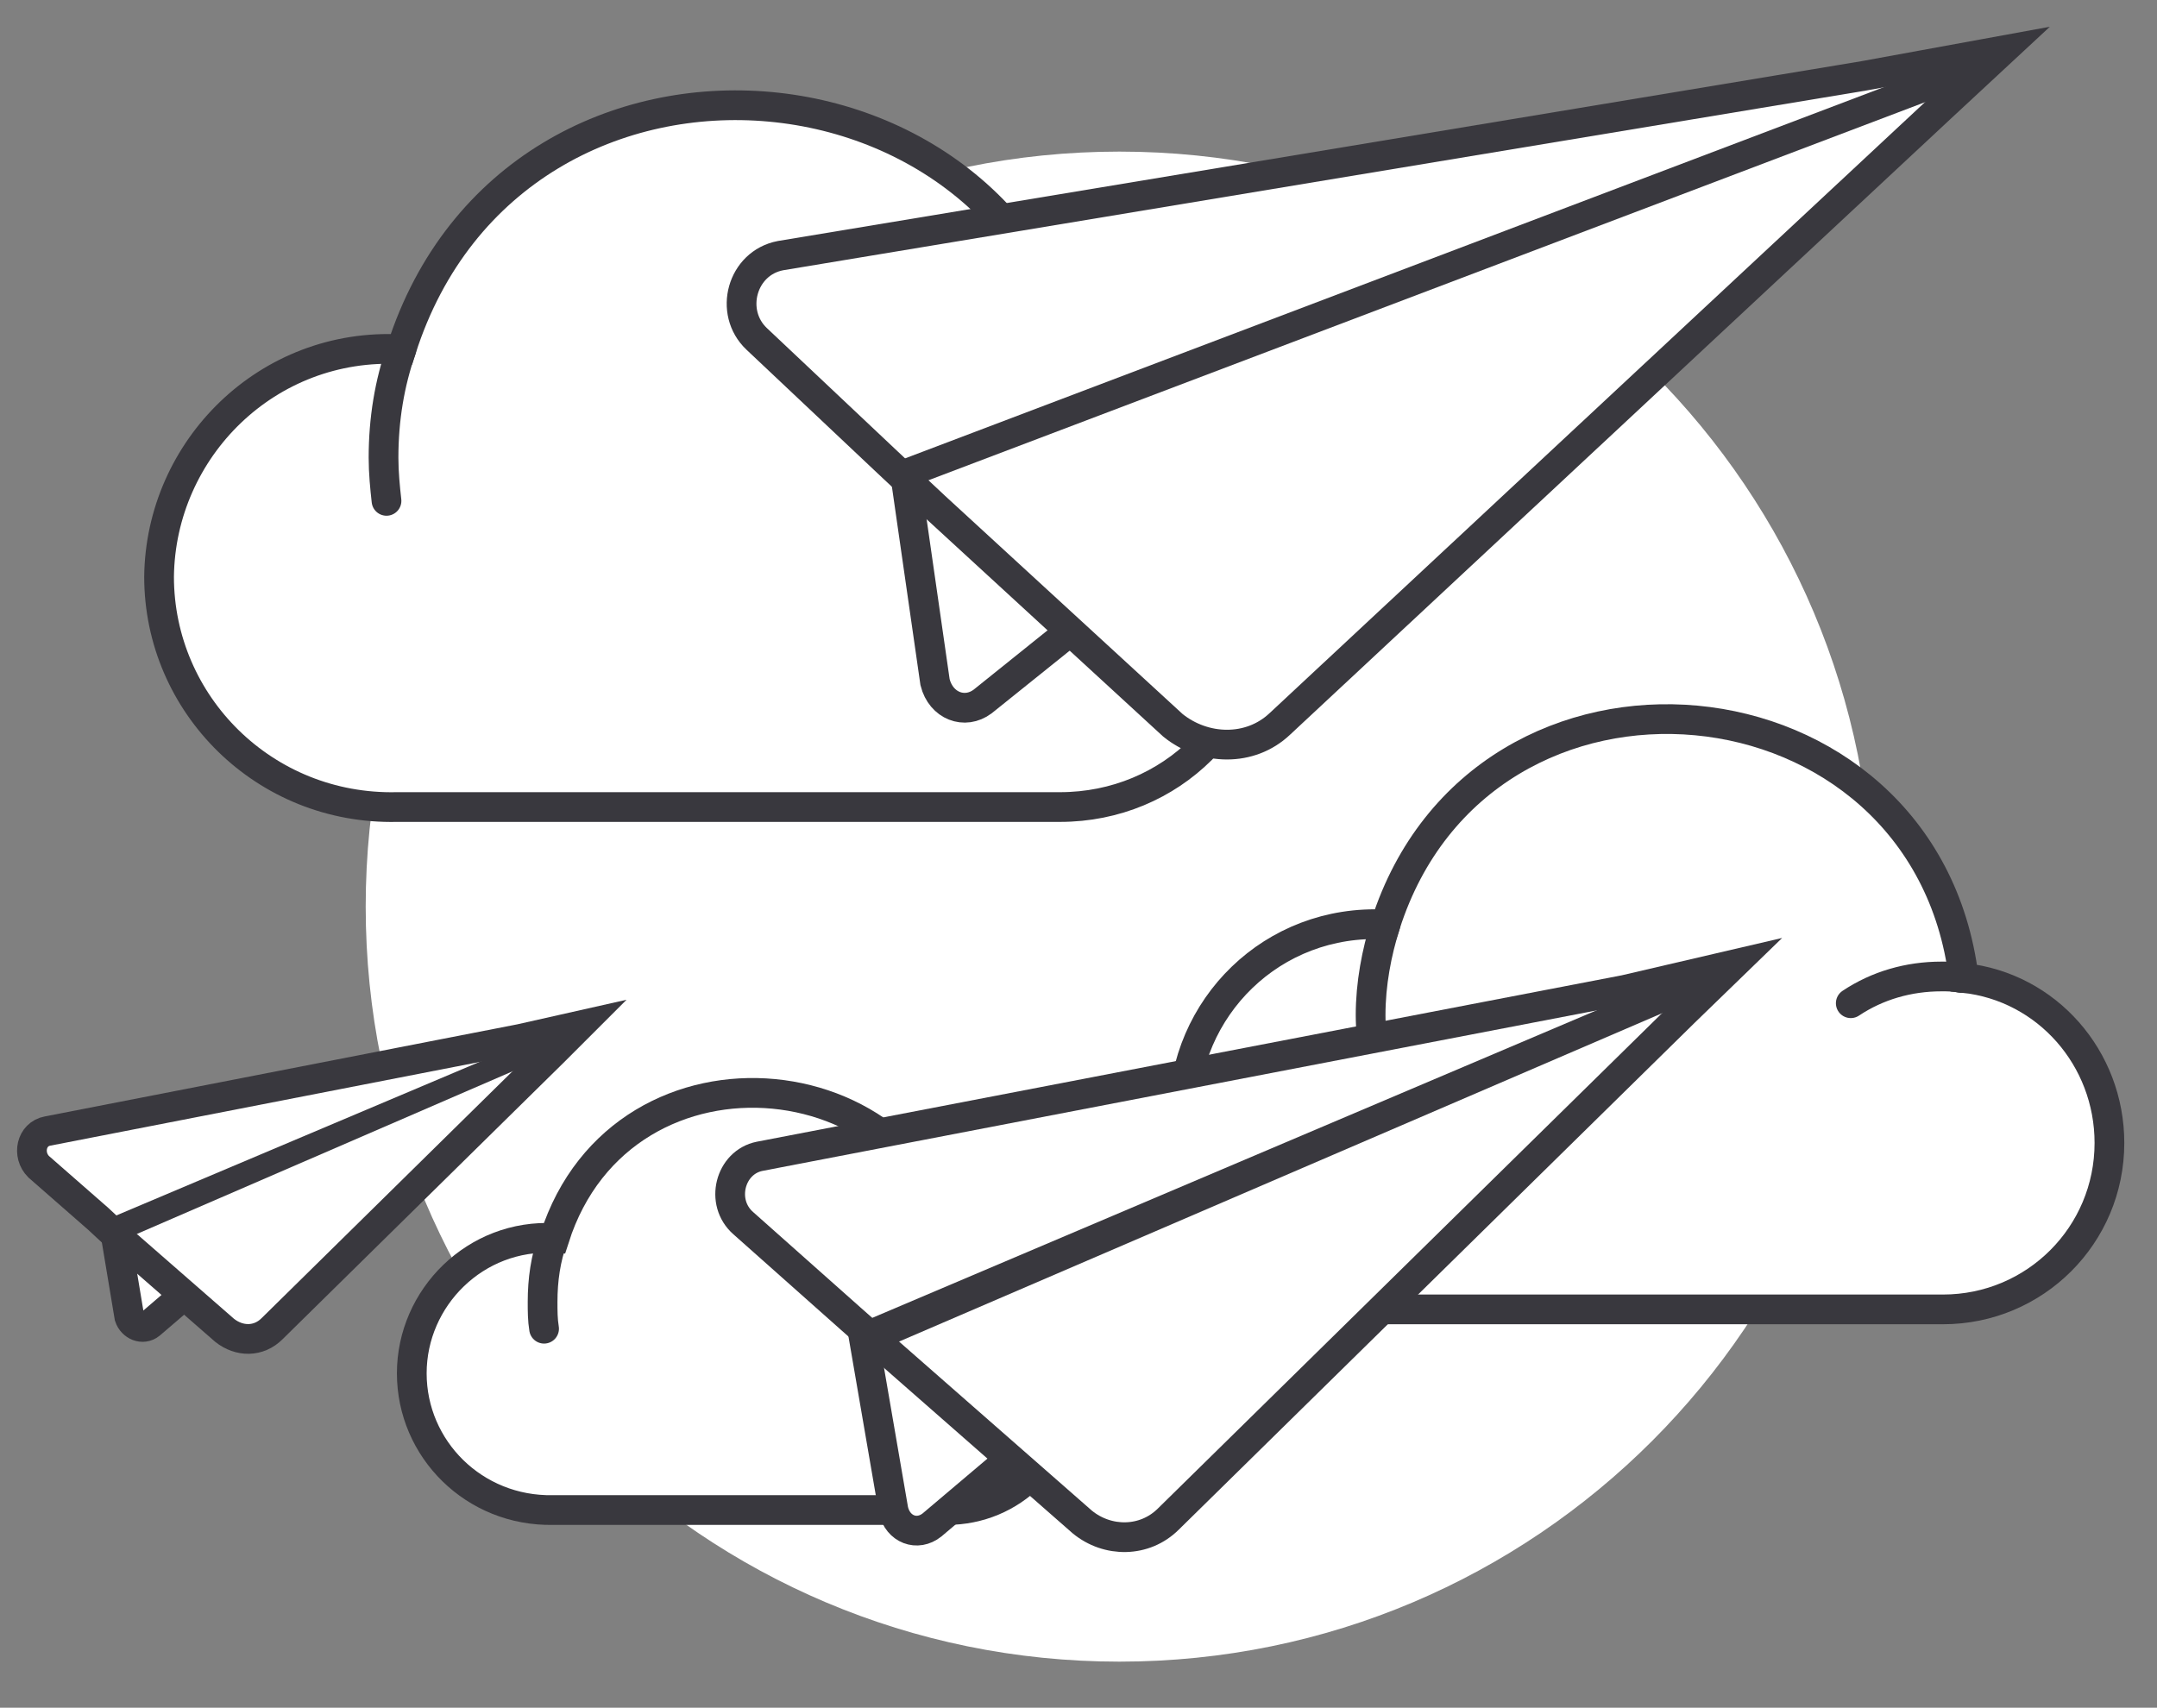 <?xml version="1.0" encoding="UTF-8"?> <!-- Generator: Adobe Illustrator 24.1.2, SVG Export Plug-In . SVG Version: 6.00 Build 0) --> <svg xmlns="http://www.w3.org/2000/svg" xmlns:xlink="http://www.w3.org/1999/xlink" id="Слой_1" x="0px" y="0px" viewBox="0 0 145.1 114.9" style="enable-background:new 0 0 145.1 114.9;" xml:space="preserve"><rect x="0" y="0" width="145.1" height="114.9" fill="#808080" stroke="none"/> <style type="text/css"> .st0{fill:#FFFFFF;} .st1{fill:#FFFFFF;stroke:#39383E;stroke-width:2;stroke-miterlimit:10;} .st2{fill:#FFFFFF;stroke:#39383E;stroke-miterlimit:10;} .st3{fill:#FFFFFF;stroke:#39383E;stroke-width:2;stroke-linecap:round;stroke-miterlimit:10;} .st4{fill:#FFFFFF;stroke:#39383E;stroke-width:2;stroke-linecap:round;stroke-linejoin:round;stroke-miterlimit:10;} .st5{fill:#39383E;} </style> <path class="st0" d="M75.3,111.8c28,0,50.7-22.7,50.7-50.8c0-28.1-22.7-50.8-50.7-50.8S24.6,32.9,24.6,61 C24.6,89.1,47.3,111.8,75.3,111.8z"></path> <path class="st1" d="M84.7,41c0,7.4-5.9,13.3-13.4,13.3c-0.1,0-1.2,0-9.2,0c-5.6,0-14.4,0-28.6,0h-6.8c-8.9,0.2-16-6.9-16-15.5 C10.8,30.2,18,23,27,23.5c7.7-24.1,43.1-20.8,46.1,4.2C79.8,28.5,84.7,34.1,84.7,41z"></path> <path class="st2" d="M72.9,27.7c-0.5-0.1-1-0.1-1.5-0.1c-2.6,0-5.1,0.8-7.2,2.1"></path> <path class="st3" d="M72.9,27.7c-0.5-0.1-1-0.1-1.5-0.1c-2.6,0-5.1,0.8-7.2,2.1"></path> <path class="st2" d="M27,23.5c-0.8,2.3-1.2,4.7-1.2,7.3c0,1,0.1,2,0.2,2.9"></path> <path class="st4" d="M27,23.5c-0.8,2.3-1.2,4.7-1.2,7.3c0,1,0.1,2,0.2,2.9"></path> <path class="st1" d="M141.9,76.9c0,6.2-5,11.2-11.2,11.2c-0.1,0-1,0-7.8,0c-4.7,0-12.2,0-24.1,0h-5.7c-7.5,0.2-13.5-5.8-13.5-13 c0-7.3,6-13.3,13.6-12.9c6.5-20.3,36.3-17.5,38.9,3.6C137.7,66.4,141.9,71.2,141.9,76.9z"></path> <path class="st3" d="M131.9,65.8c-0.4-0.1-0.9-0.1-1.3-0.1c-2.2,0-4.3,0.6-6.1,1.8"></path> <path class="st4" d="M93.2,62.2c-0.6,1.9-1,4-1,6.1c0,0.9,0.1,1.7,0.2,2.5"></path> <path class="st1" d="M71.6,93.7c0,4.4-3.5,7.9-7.9,7.9c-0.1,0-0.7,0-5.5,0c-3.3,0-8.6,0-17,0h-4c-5.3,0.1-9.5-4.1-9.5-9.2 c0-5.1,4.3-9.4,9.6-9.1c4.6-14.4,25.6-12.3,27.4,2.5C68.6,86.3,71.6,89.6,71.6,93.7z"></path> <path class="st2" d="M64.6,85.8c-0.3,0-0.6,0-0.9,0c-1.6,0-3,0.5-4.3,1.3"></path> <path class="st3" d="M64.6,85.8c-0.3,0-0.6,0-0.9,0c-1.6,0-3,0.5-4.3,1.3"></path> <path class="st2" d="M37.2,83.3c-0.5,1.4-0.7,2.8-0.7,4.3c0,0.6,0,1.2,0.1,1.8"></path> <path class="st4" d="M37.2,83.3c-0.5,1.4-0.7,2.8-0.7,4.3c0,0.6,0,1.2,0.1,1.8"></path> <path class="st1" d="M72.7,41.9l-6.6,5.3c-1.2,0.9-2.8,0.3-3.2-1.3l-2.2-15.3"></path> <path class="st1" d="M134.7,3.4l-4.2,3.9L86.1,48.7c-2,1.9-5.1,1.8-7.2,0.1L62.9,34.1l-3.2-3l-8.8-8.3c-1.9-1.8-1-5.1,1.6-5.6 l72.9-12.1L134.7,3.4z"></path> <path class="st5" d="M134.7,3.4L131.8,6L61.7,32.6l-1.5-1.5l71.7-27.2L134.7,3.4z"></path> <path class="st1" d="M12.9,86.7l-2.8,2.4c-0.5,0.4-1.2,0.1-1.4-0.5l-1.1-6.6"></path> <path class="st1" d="M39,69l-1.8,1.8L18.3,89.4c-0.9,0.9-2.2,0.9-3.2,0.1L8,83.3L6.6,82l-4-3.5c-0.8-0.8-0.5-2.2,0.6-2.4L35,69.9 L39,69z"></path> <path class="st5" d="M39.6,68.9l-1.7,1.7L8.8,83.2L7.3,82l29.8-12.6L39.6,68.9z"></path> <path class="st1" d="M67.9,98.2l-5.2,4.4c-1,0.8-2.3,0.3-2.6-1l-2.1-12.2"></path> <path class="st1" d="M116.6,64.9l-3.3,3.2l-34.7,34.1c-1.6,1.6-4.1,1.6-5.8,0.2L59.8,91l-2.6-2.3l-7.2-6.4c-1.6-1.4-0.9-4.1,1.1-4.5 l58.2-11.2L116.6,64.9z"></path> <path class="st5" d="M116.6,64.9l-2.3,2.2L59.7,90.6L57.9,89l55.1-23.4L116.6,64.9z"></path> </svg> 